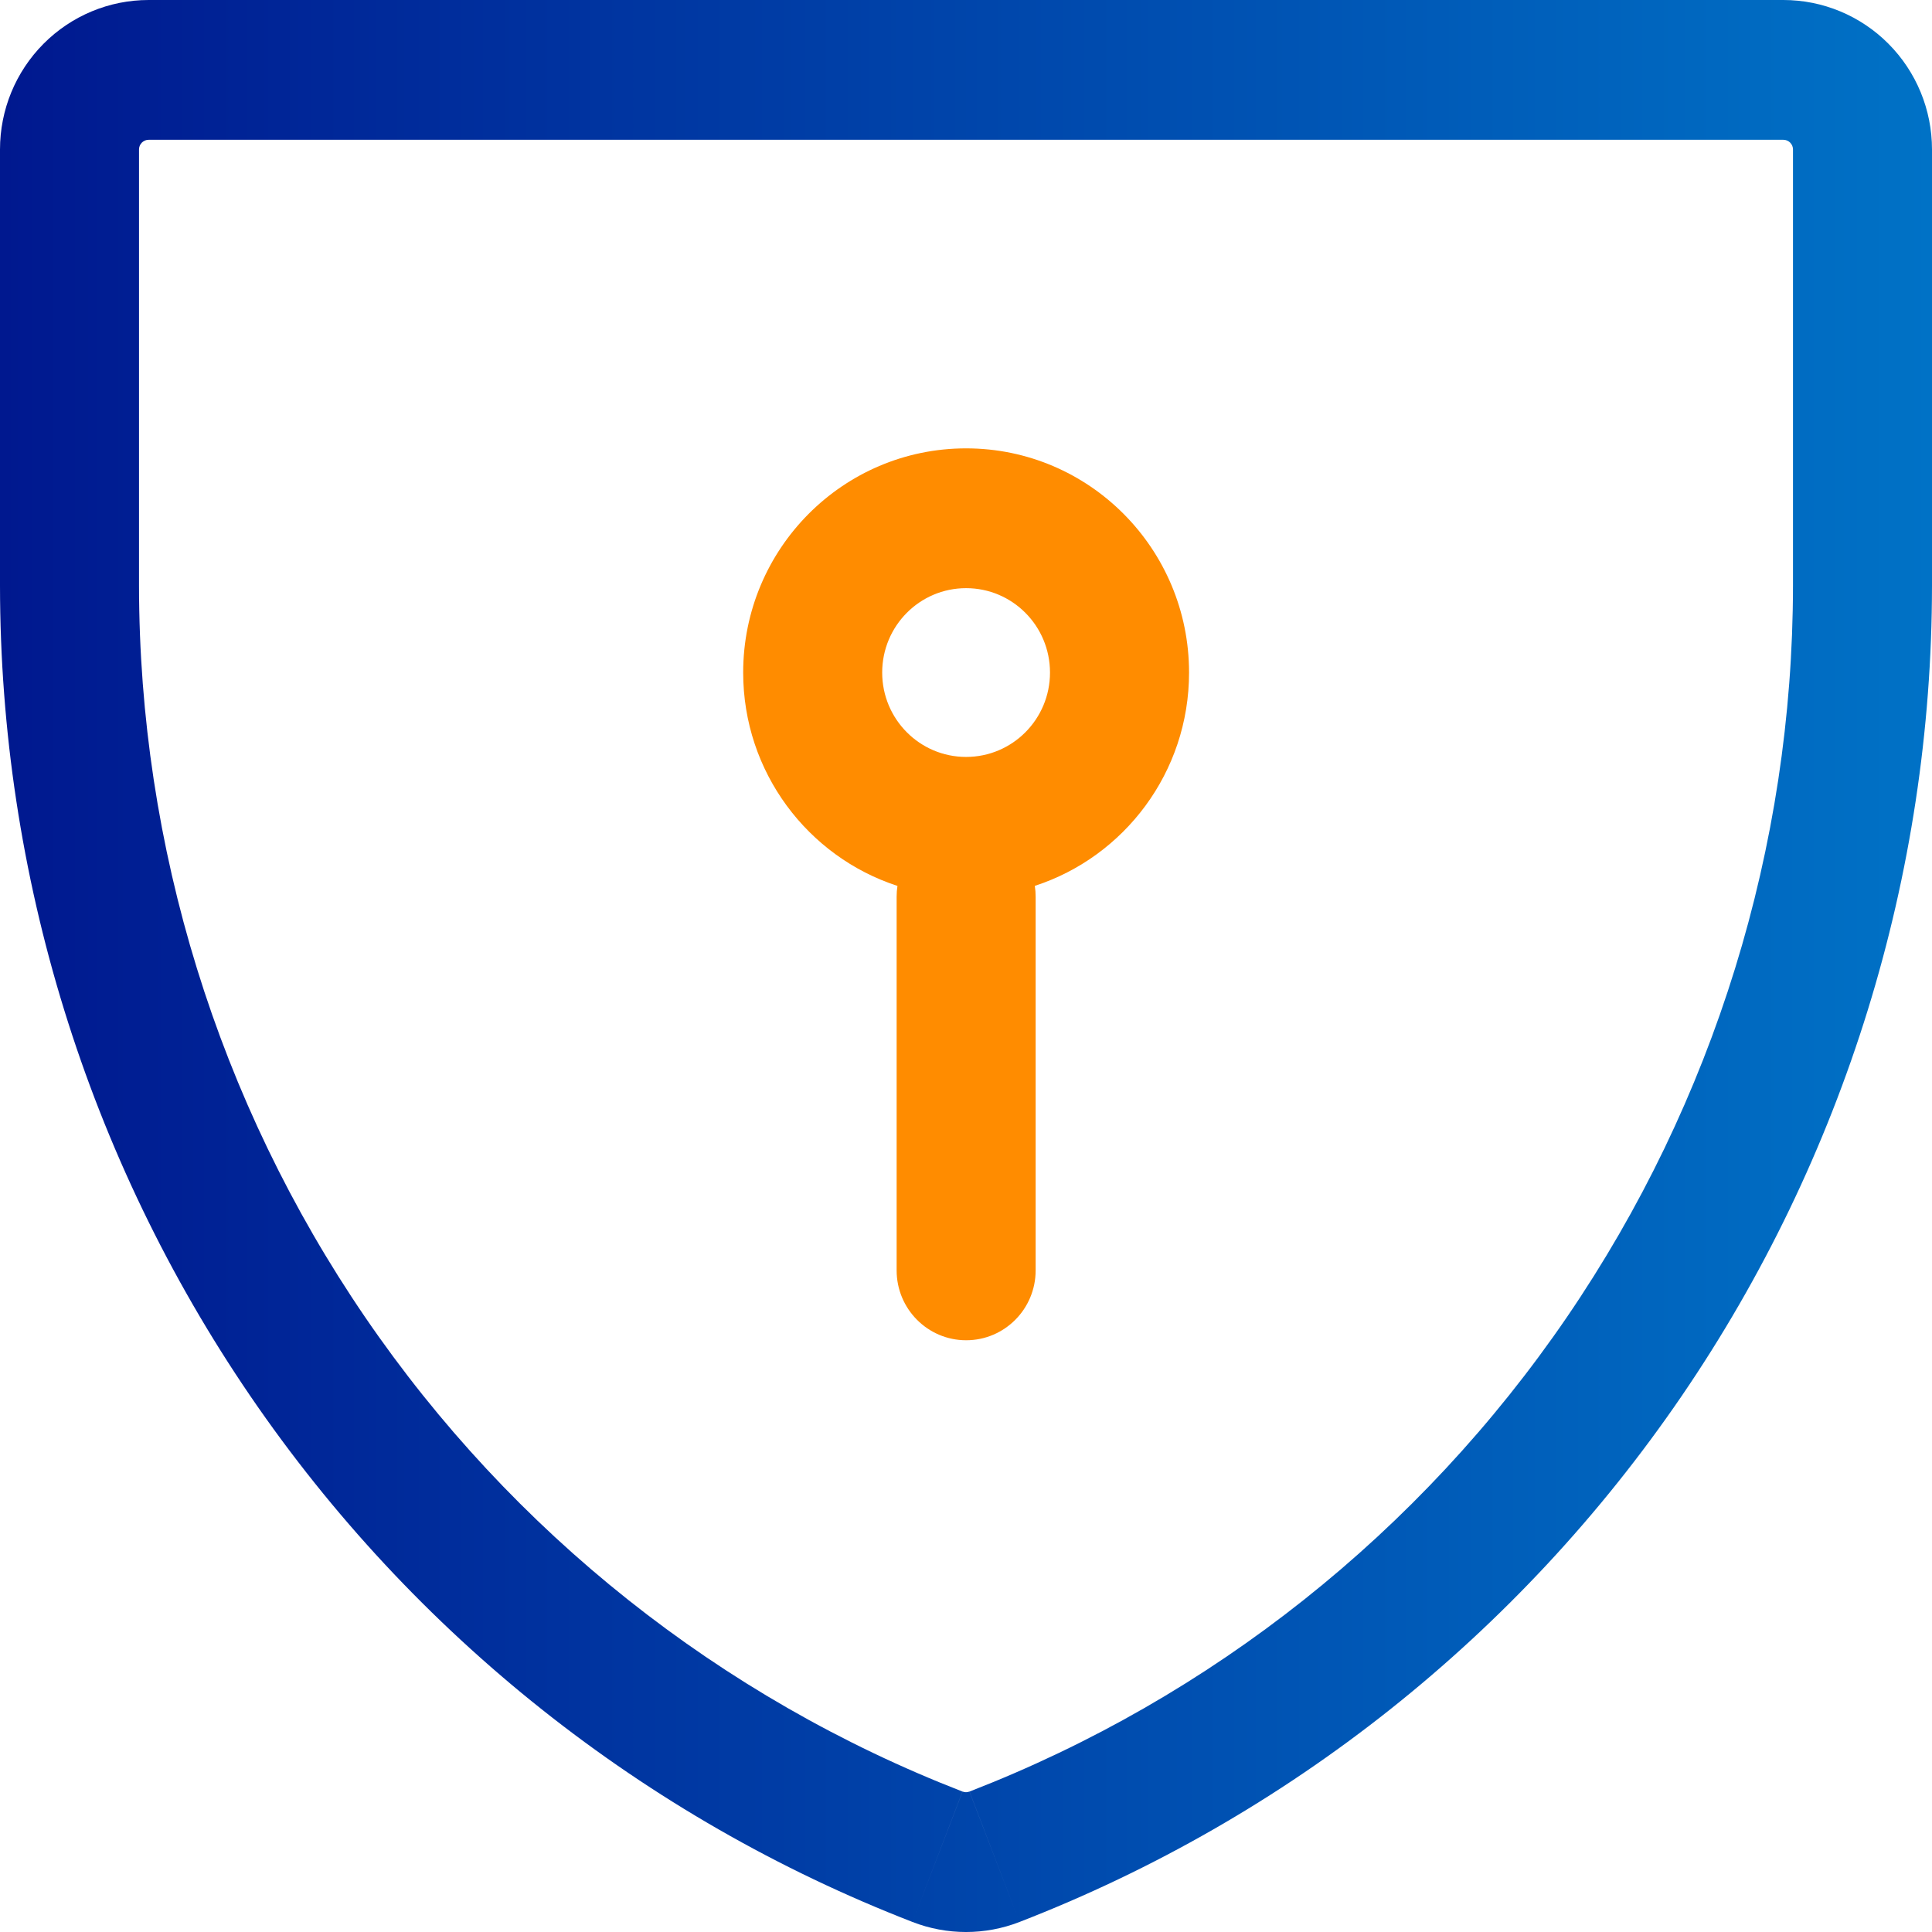 <svg width="42" height="42" viewBox="0 0 42 42" fill="none" xmlns="http://www.w3.org/2000/svg">
<path fill-rule="evenodd" clip-rule="evenodd" d="M22.163 41.782L21.076 38.947C26.342 36.905 30.87 33.308 34.066 28.629C37.261 23.951 38.973 18.409 38.978 12.734V3.249C38.978 3.193 38.956 3.14 38.917 3.101C38.878 3.061 38.825 3.039 38.769 3.039H3.231C3.175 3.039 3.122 3.061 3.083 3.101C3.044 3.14 3.022 3.193 3.022 3.249V12.735C3.027 18.41 4.739 23.951 7.934 28.629C11.13 33.308 15.658 36.905 20.924 38.947L19.837 41.782C14.002 39.52 8.984 35.534 5.443 30.35C1.903 25.166 0.005 19.025 0 12.736V3.249C0 2.387 0.34 1.561 0.946 0.952C1.552 0.342 2.374 0 3.231 0H38.769C39.626 0 40.448 0.342 41.054 0.952C41.66 1.561 42 2.387 42 3.249V12.736C41.995 19.025 40.097 25.166 36.557 30.35C33.016 35.534 27.998 39.52 22.163 41.782ZM22.163 41.782C21.415 42.073 20.585 42.073 19.837 41.782L20.925 38.947C20.973 38.966 21.027 38.966 21.075 38.947L22.163 41.782Z" fill="url(#paint0_linear_1567_1695)"/>
<path fill-rule="evenodd" clip-rule="evenodd" d="M22.826 14.621C22.826 15.634 22.01 16.455 21.002 16.455C19.995 16.455 19.178 15.634 19.178 14.621C19.178 13.607 19.995 12.786 21.002 12.786C22.01 12.786 22.826 13.607 22.826 14.621ZM22.496 19.258C24.442 18.625 25.849 16.788 25.849 14.621C25.849 11.929 23.679 9.747 21.002 9.747C18.326 9.747 16.156 11.929 16.156 14.621C16.156 16.788 17.564 18.626 19.51 19.259C19.498 19.335 19.492 19.414 19.492 19.494V27.617C19.492 28.456 20.169 29.136 21.003 29.136C21.838 29.136 22.514 28.456 22.514 27.617V19.494C22.514 19.414 22.508 19.335 22.496 19.258Z" fill="#FF8C00"/>
<defs>
<linearGradient id="paint0_linear_1567_1695" x1="0" y1="21" x2="42" y2="21" gradientUnits="userSpaceOnUse">
<stop stop-color="#00188F"/>
<stop offset="1" stop-color="#0072C6"/>
</linearGradient>
</defs>
</svg>
